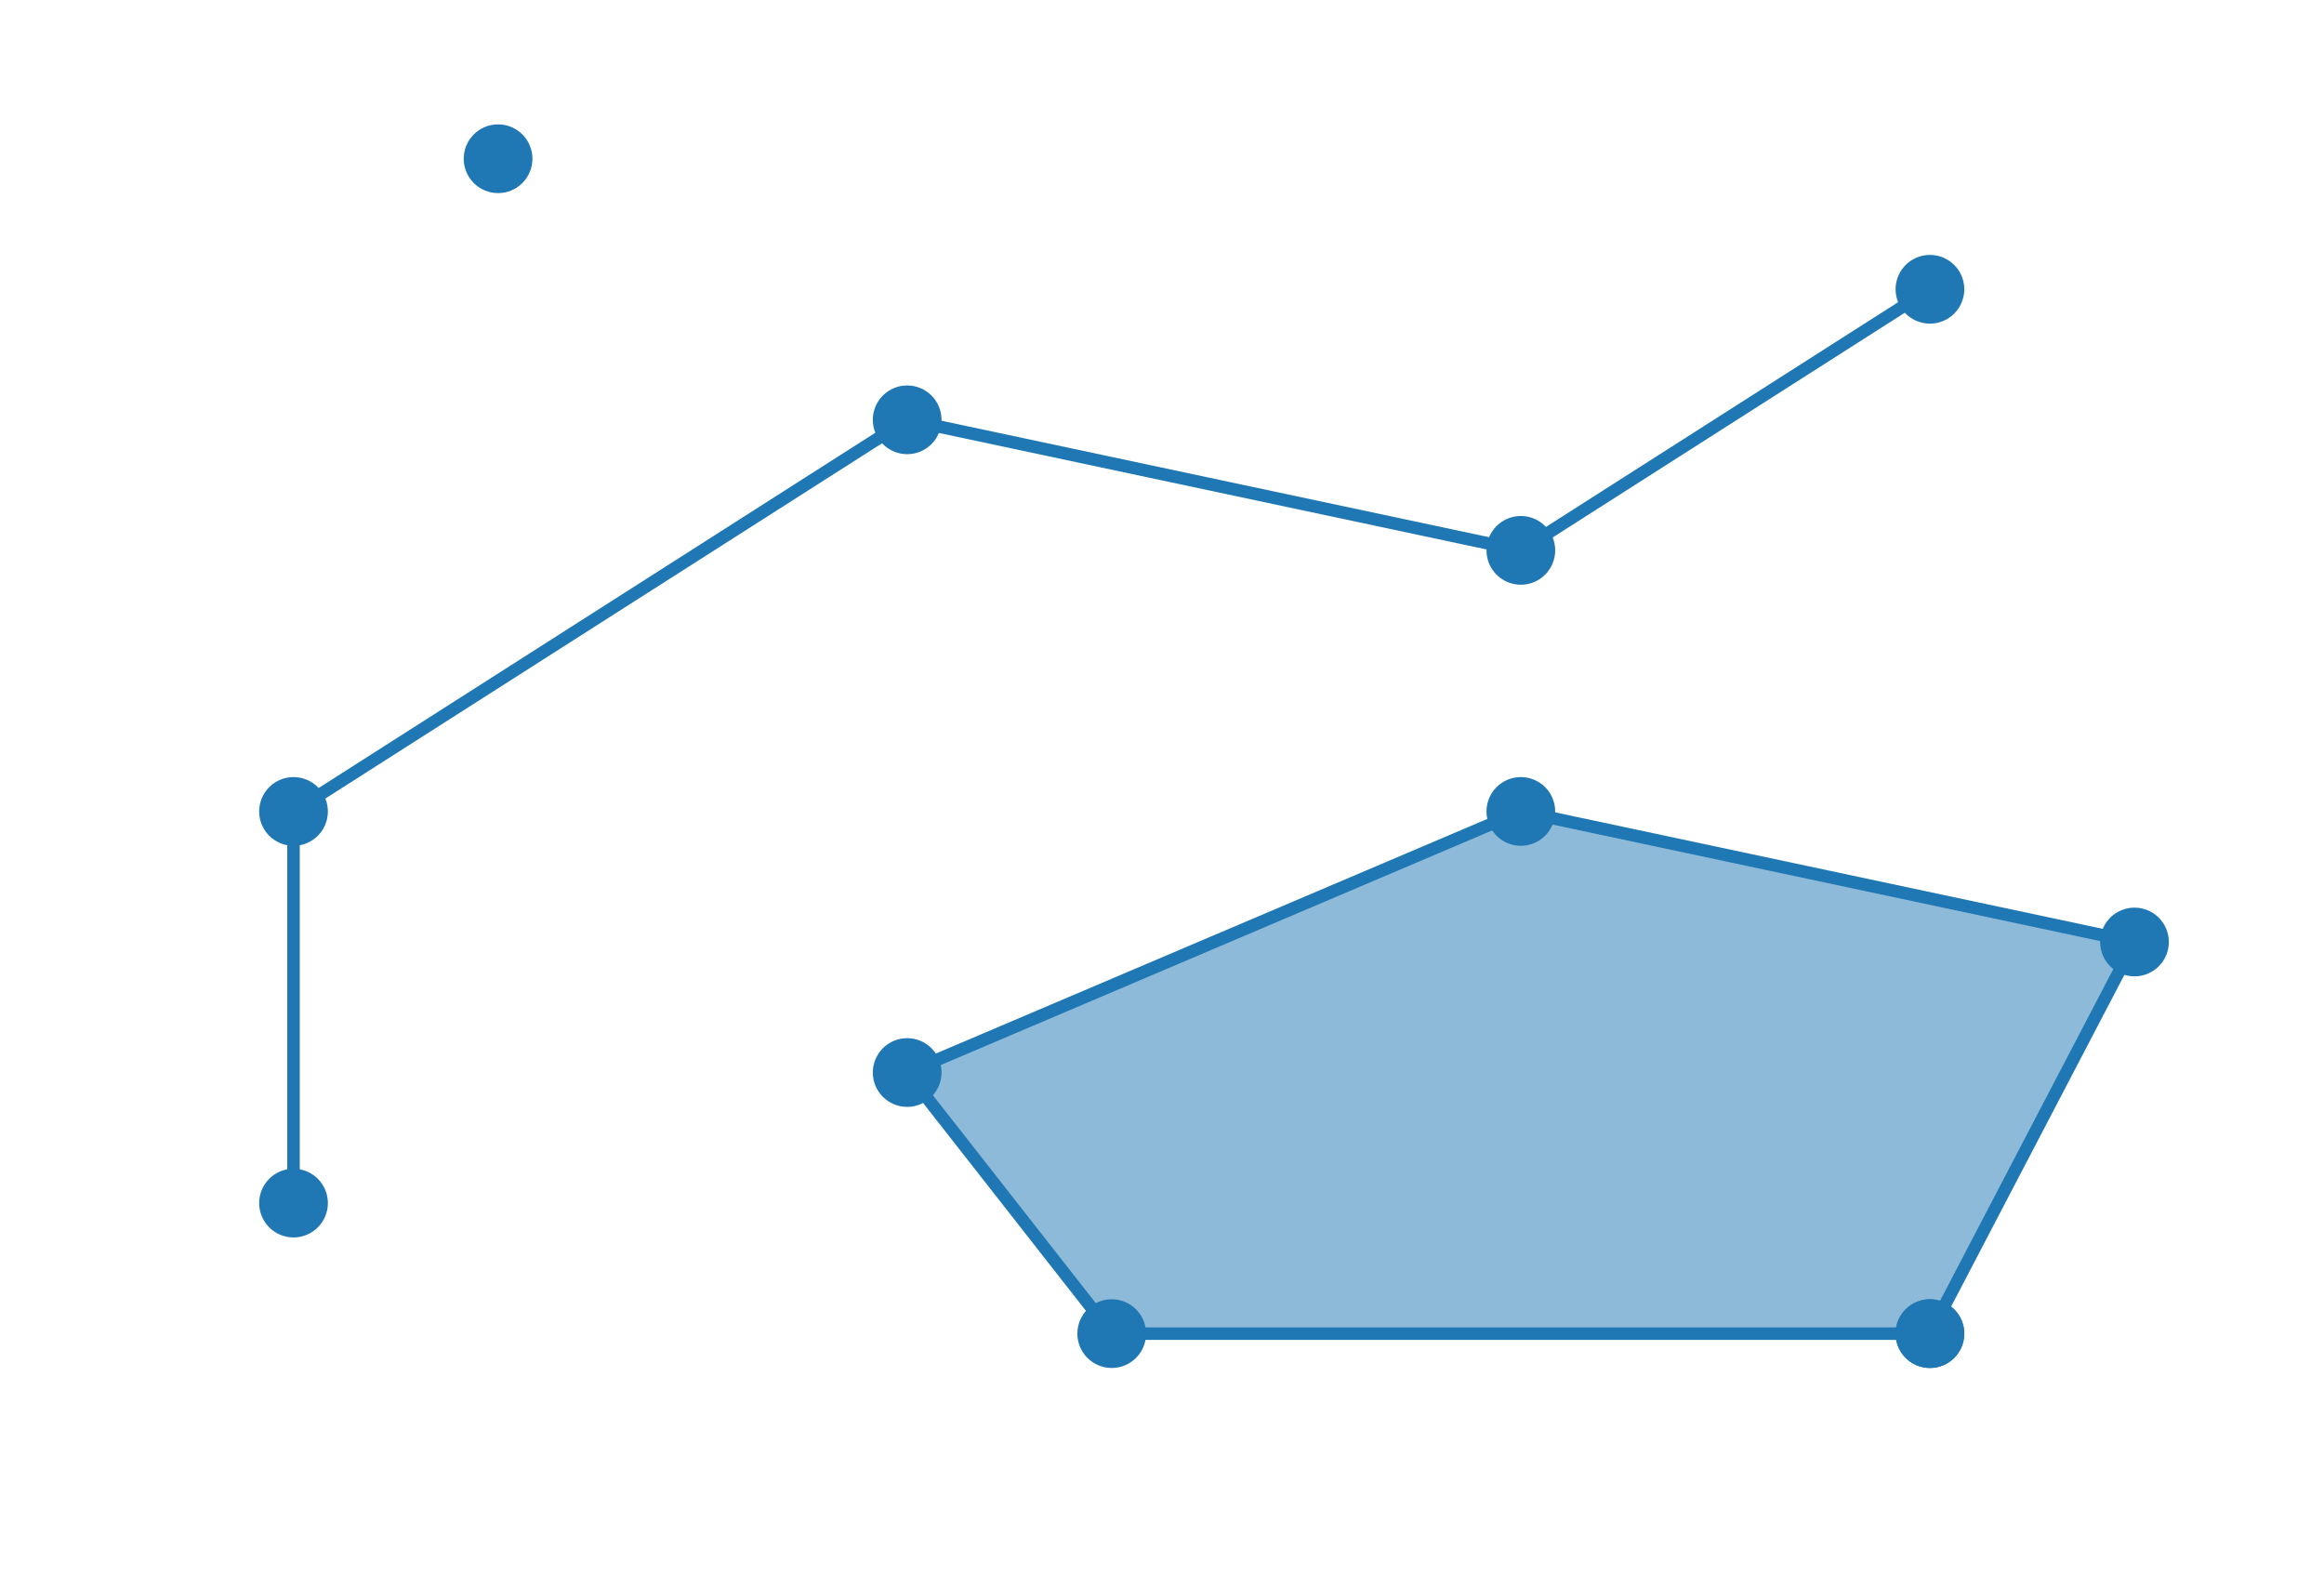 <?xml version="1.0" encoding="utf-8" standalone="no"?>
<!DOCTYPE svg PUBLIC "-//W3C//DTD SVG 1.1//EN"
  "http://www.w3.org/Graphics/SVG/1.1/DTD/svg11.dtd">
<!-- Created with matplotlib (http://matplotlib.org/) -->
<svg height="252pt" version="1.1" viewBox="0 0 372 252" width="372pt" xmlns="http://www.w3.org/2000/svg" xmlns:xlink="http://www.w3.org/1999/xlink">
 <defs>
  <style type="text/css">
*{stroke-linecap:butt;stroke-linejoin:round;}
  </style>
 </defs>
 <g id="figure_1">
  <g id="patch_1">
   <path d="M -0 252.018 
L 372.425 252.018 
L 372.425 0 
L -0 0 
z
" style="fill:#ffffff;"/>
  </g>
  <g id="axes_1">
   <g id="PatchCollection_1">
    <defs>
     <path d="M 308.923 -38.582 
L 341.666 -101.259 
L 243.439 -122.152 
L 145.211 -80.367 
L 177.954 -38.582 
L 308.923 -38.582 
" id="m0944d1b806" style="stroke:#1f77b4;stroke-width:2;"/>
    </defs>
    <g clip-path="url(#p04fa558f06)">
     <use style="fill:#1f77b4;fill-opacity:0.5;stroke:#1f77b4;stroke-width:2;" x="0" xlink:href="#m0944d1b806" y="252.018"/>
    </g>
   </g>
   <g id="PathCollection_1">
    <defs>
     <path d="M 0 3 
C 0.796 3 1.559 2.684 2.121 2.121 
C 2.684 1.559 3 0.796 3 0 
C 3 -0.796 2.684 -1.559 2.121 -2.121 
C 1.559 -2.684 0.796 -3 0 -3 
C -0.796 -3 -1.559 -2.684 -2.121 -2.121 
C -2.684 -1.559 -3 -0.796 -3 0 
C -3 0.796 -2.684 1.559 -2.121 2.121 
C -1.559 2.684 -0.796 3 0 3 
z
" id="m0de51010c7" style="stroke:#1f77b4;stroke-width:2;"/>
    </defs>
    <g clip-path="url(#p04fa558f06)">
     <use style="fill:#1f77b4;stroke:#1f77b4;stroke-width:2;" x="79.727" xlink:href="#m0de51010c7" y="25.404"/>
    </g>
   </g>
   <g id="PathCollection_2">
    <defs>
     <path d="M 0 5 
C 1.326 5 2.598 4.473 3.536 3.536 
C 4.473 2.598 5 1.326 5 0 
C 5 -1.326 4.473 -2.598 3.536 -3.536 
C 2.598 -4.473 1.326 -5 0 -5 
C -1.326 -5 -2.598 -4.473 -3.536 -3.536 
C -4.473 -2.598 -5 -1.326 -5 0 
C -5 1.326 -4.473 2.598 -3.536 3.536 
C -2.598 4.473 -1.326 5 0 5 
z
" id="mf42f2f5e88" style="stroke:#1f77b4;"/>
    </defs>
    <g clip-path="url(#p04fa558f06)">
     <use style="fill:#1f77b4;stroke:#1f77b4;" x="79.727" xlink:href="#mf42f2f5e88" y="25.404"/>
     <use style="fill:#1f77b4;stroke:#1f77b4;" x="46.984" xlink:href="#mf42f2f5e88" y="192.544"/>
     <use style="fill:#1f77b4;stroke:#1f77b4;" x="46.984" xlink:href="#mf42f2f5e88" y="129.866"/>
     <use style="fill:#1f77b4;stroke:#1f77b4;" x="145.211" xlink:href="#mf42f2f5e88" y="67.189"/>
     <use style="fill:#1f77b4;stroke:#1f77b4;" x="243.439" xlink:href="#mf42f2f5e88" y="88.081"/>
     <use style="fill:#1f77b4;stroke:#1f77b4;" x="308.923" xlink:href="#mf42f2f5e88" y="46.296"/>
     <use style="fill:#1f77b4;stroke:#1f77b4;" x="308.923" xlink:href="#mf42f2f5e88" y="213.436"/>
     <use style="fill:#1f77b4;stroke:#1f77b4;" x="341.666" xlink:href="#mf42f2f5e88" y="150.759"/>
     <use style="fill:#1f77b4;stroke:#1f77b4;" x="243.439" xlink:href="#mf42f2f5e88" y="129.866"/>
     <use style="fill:#1f77b4;stroke:#1f77b4;" x="145.211" xlink:href="#mf42f2f5e88" y="171.651"/>
     <use style="fill:#1f77b4;stroke:#1f77b4;" x="177.954" xlink:href="#mf42f2f5e88" y="213.436"/>
     <use style="fill:#1f77b4;stroke:#1f77b4;" x="308.923" xlink:href="#mf42f2f5e88" y="213.436"/>
    </g>
   </g>
   <g id="LineCollection_1">
    <path clip-path="url(#p04fa558f06)" d="M 46.984 192.544 
L 46.984 129.866 
L 145.211 67.189 
L 243.439 88.081 
L 308.923 46.296 
" style="fill:none;stroke:#1f77b4;stroke-width:2;"/>
   </g>
  </g>
 </g>
 <defs>
  <clipPath id="p04fa558f06">
   <rect height="217.44" width="334.8" x="26.925" y="10.7"/>
  </clipPath>
 </defs>
</svg>
